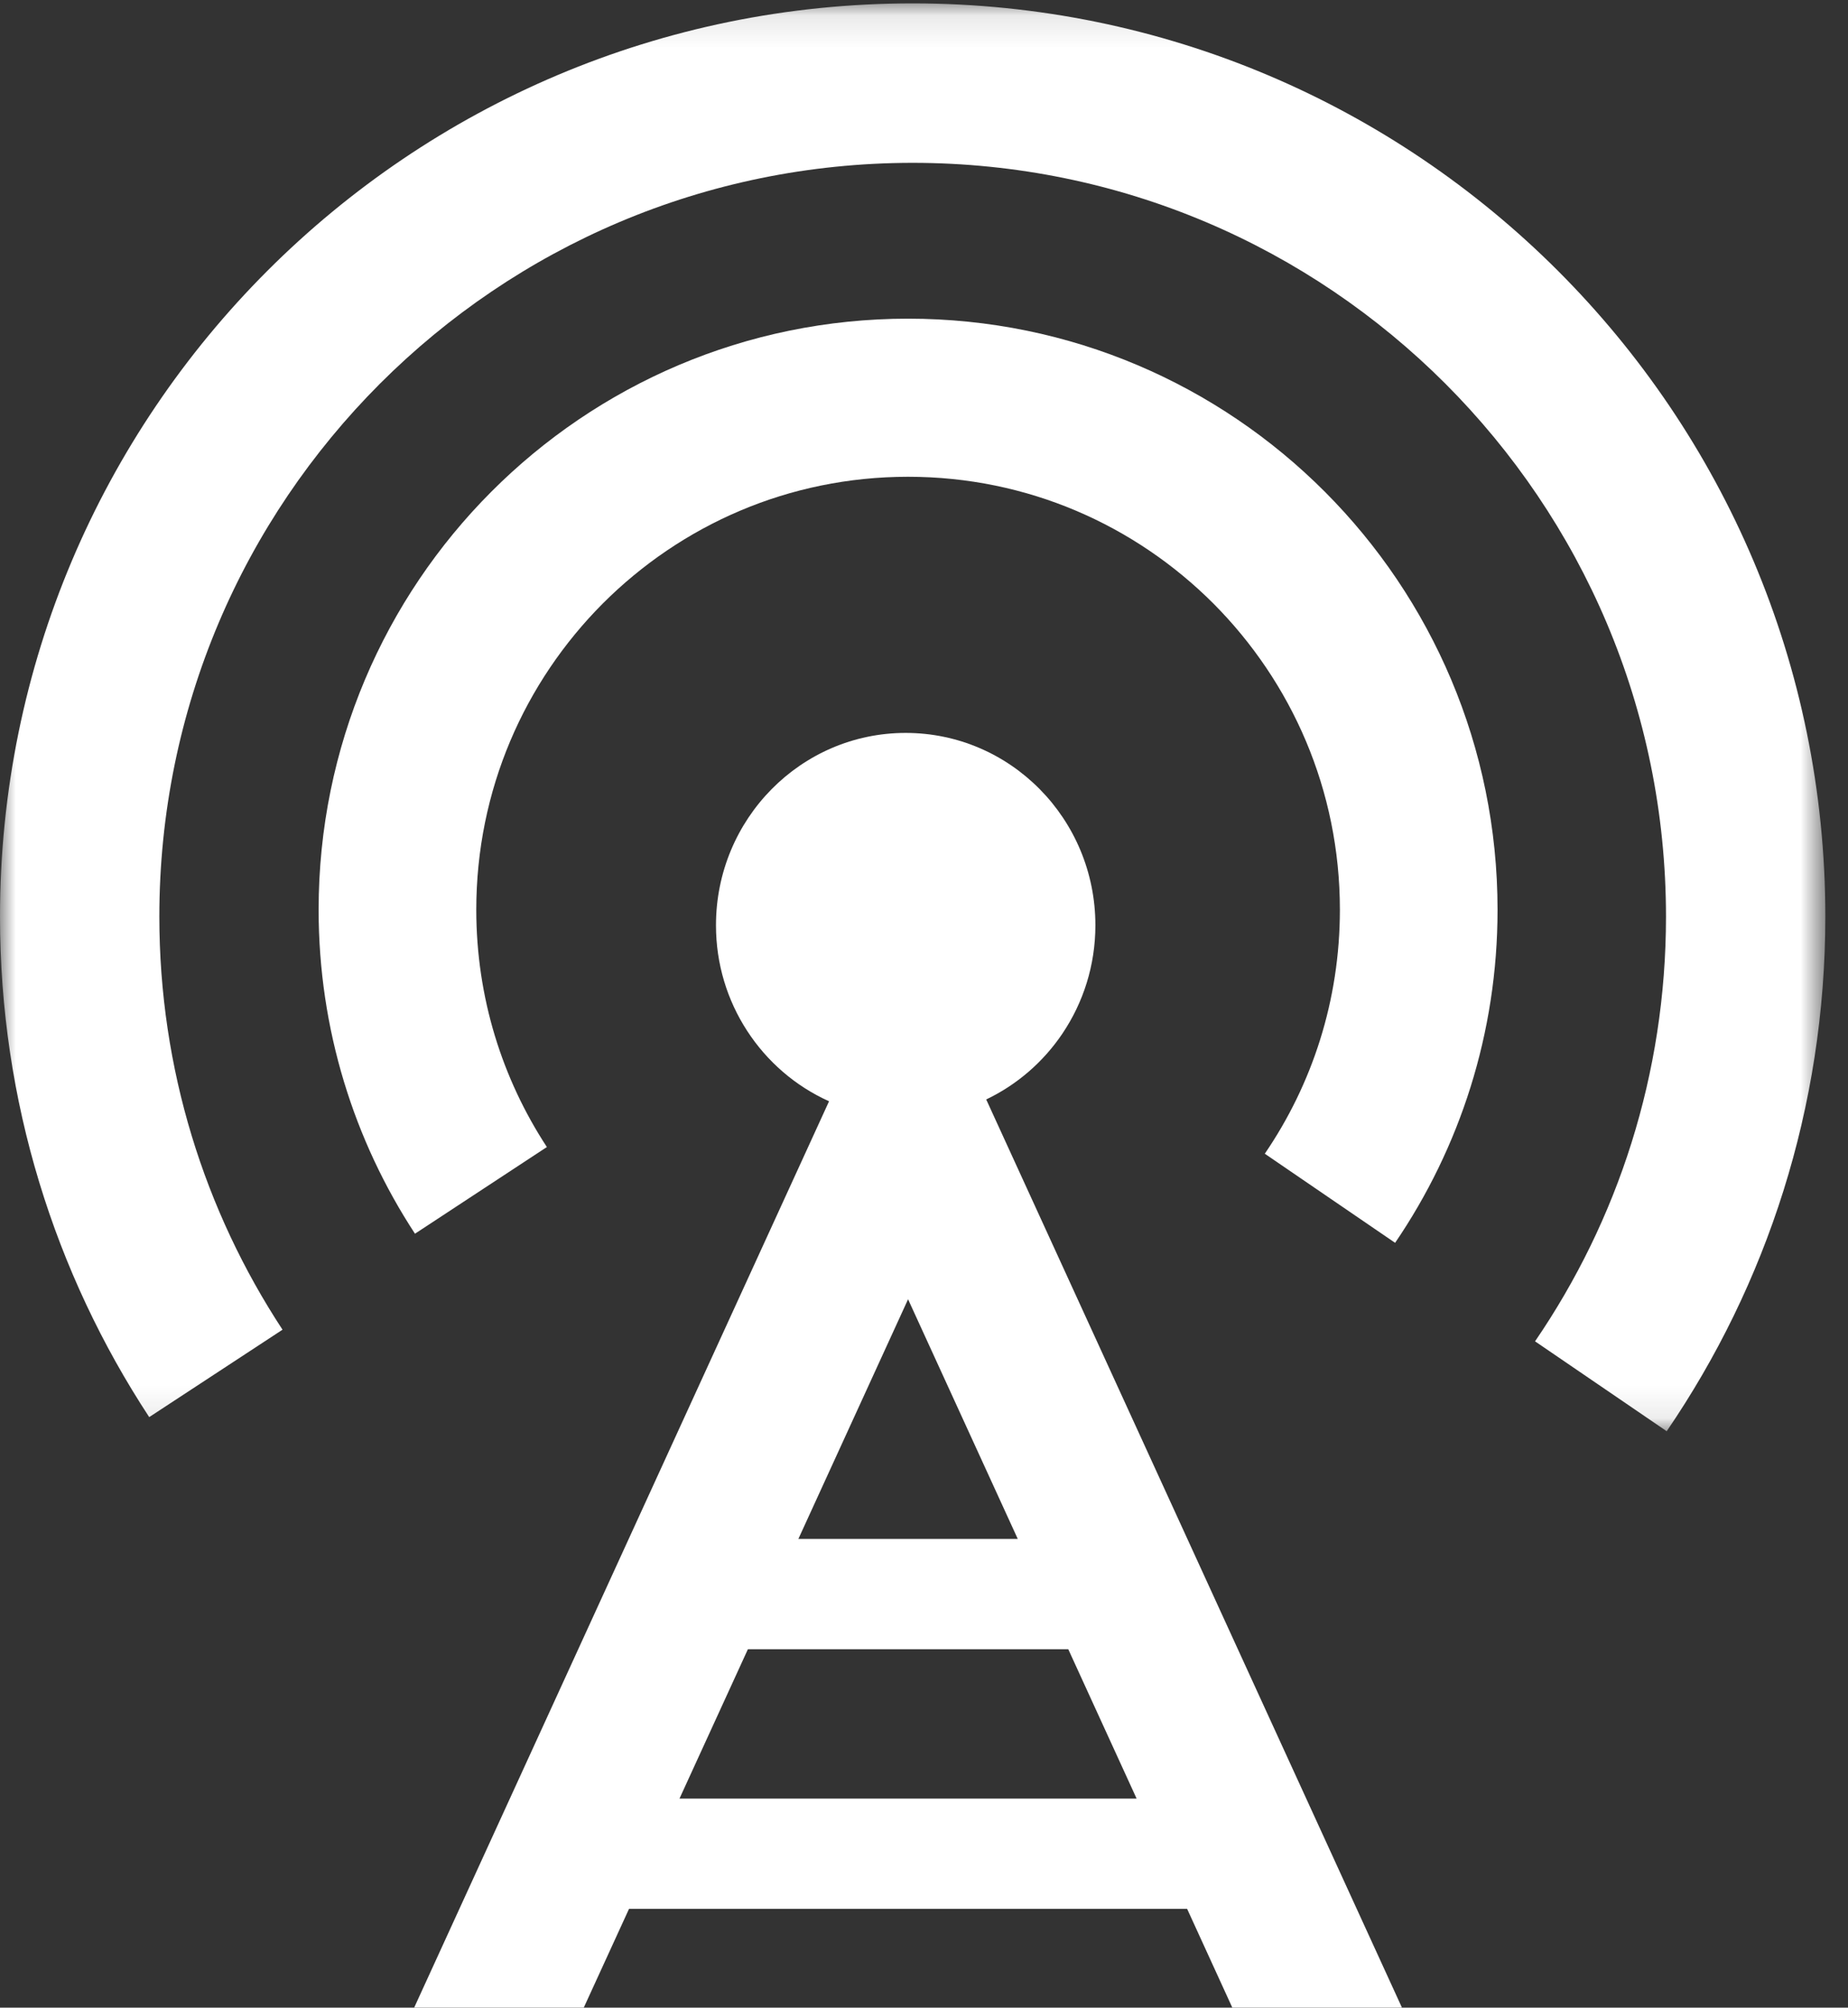 <svg height="63" viewBox="0 0 58 63" width="58" xmlns="http://www.w3.org/2000/svg" xmlns:xlink="http://www.w3.org/1999/xlink"><rect x="0" y="0" width="58" height="63" fill="#333333" stroke="none"/><mask id="a" fill="#fff"><path d="m0.0.107h57.288v44.805h-57.288z" fill="#fff" fill-rule="evenodd"/></mask><g fill="#fff" fill-rule="evenodd"><path d="m28.499 10c-10.219.002-18.498 8.303-18.499 18.548 0 3.754 1.113 7.246 3.024 10.166l4.14-2.72c-1.4-2.139-2.215-4.69-2.216-7.446.001-3.76 1.513-7.141 3.969-9.608 2.461-2.462 5.833-3.978 9.583-3.979 3.751.001 7.123 1.518 9.584 3.979 2.455 2.467 3.968 5.848 3.969 9.608-.001 2.848-.869 5.476-2.357 7.656l4.09 2.796c2.027-2.976 3.215-6.575 3.215-10.452-.001-10.244-8.281-18.546-18.501-18.548"/><path d="m28.644.106c-15.82.002-28.643 12.83-28.644 28.658 0 5.799 1.723 11.193 4.683 15.705l4.184-2.743c-2.443-3.722-3.865-8.17-3.866-12.962.001-6.539 2.643-12.438 6.926-16.726 4.286-4.284 10.182-6.925 16.717-6.928 6.536.002 12.432 2.643 16.718 6.928 4.283 4.288 6.924 10.187 6.926 16.726-.001 4.951-1.516 9.533-4.11 13.327l4.132 2.821c3.139-4.598 4.977-10.158 4.979-16.148-.001-15.828-12.824-28.656-28.645-28.658" mask="url(#a)"/><path d="m31.943 48.292h-6.886l3.443-7.521zm3.73 8.148h-14.347l2.147-4.687h10.055zm-2.33-24.004c.653-.969 1.036-2.139 1.036-3.4 0-3.335-2.666-6.037-5.955-6.037-3.287 0-5.953 2.702-5.953 6.037 0 1.221.358 2.356.974 3.306.627.969 1.521 1.743 2.575 2.216l-13.021 28.441h5.323l1.42-3.099h17.516l1.418 3.099h5.324l-13.048-28.498c.967-.461 1.793-1.178 2.391-2.065z"/></g></svg>
